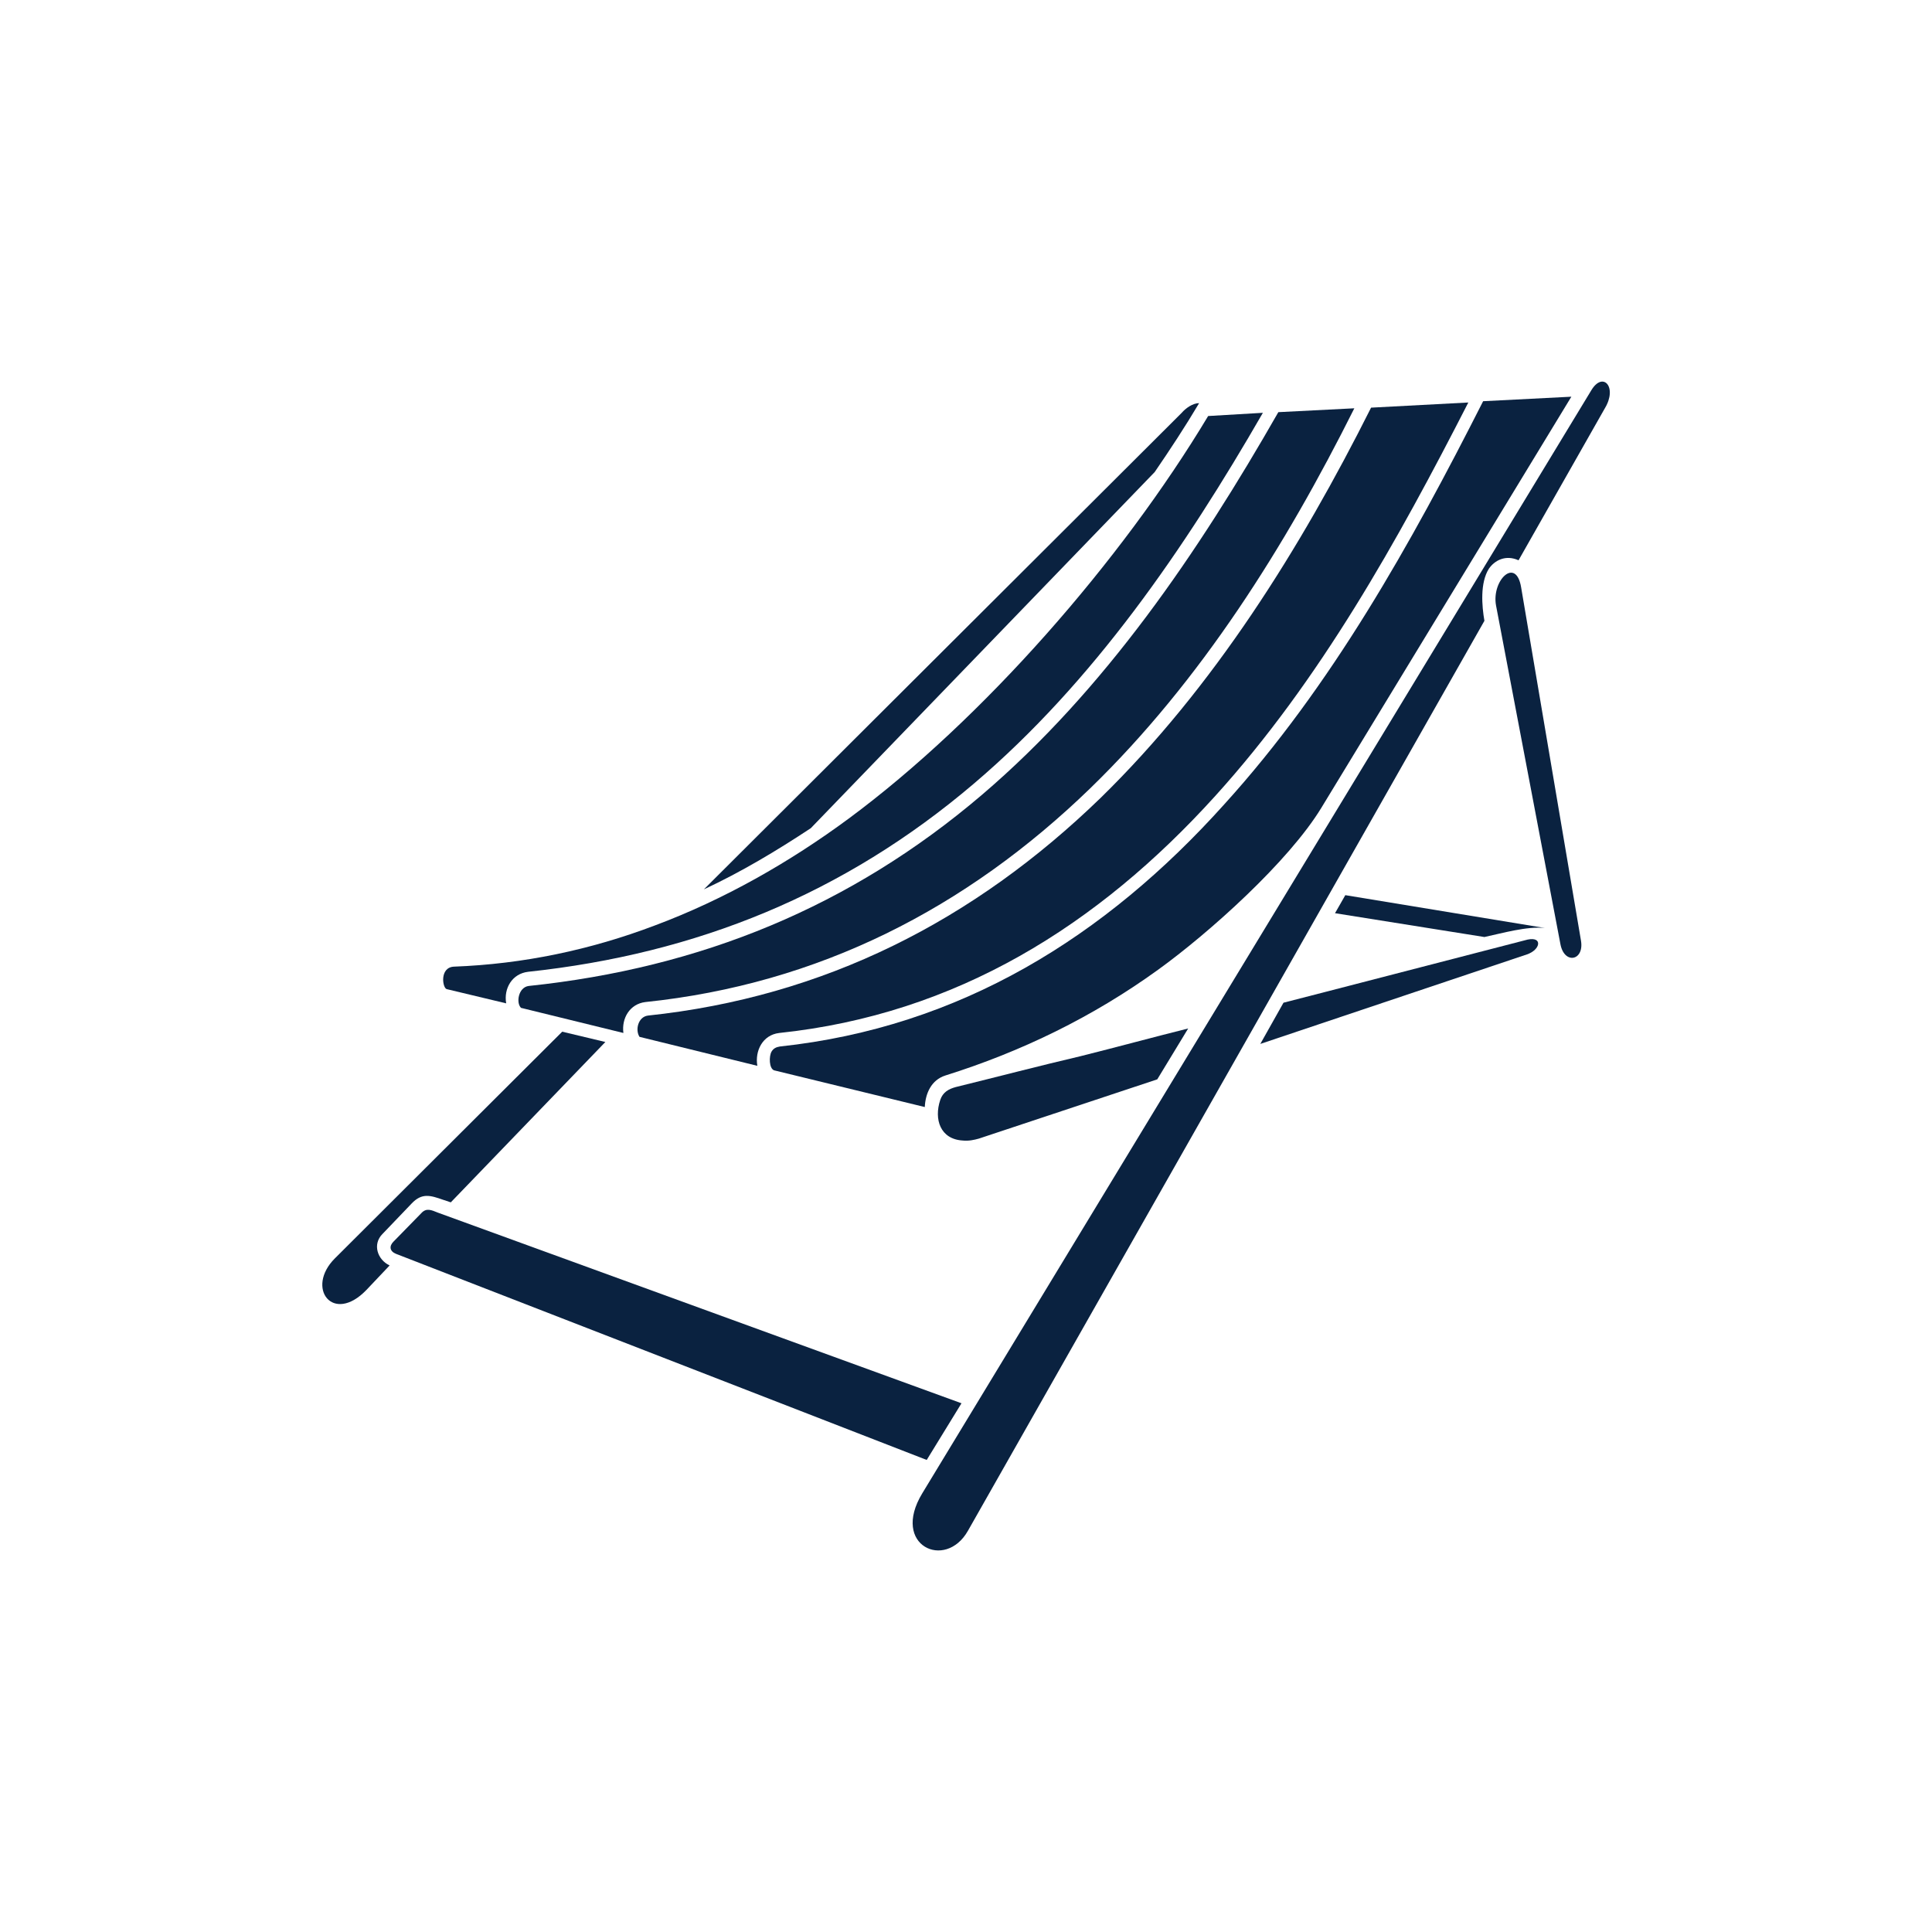 <?xml version="1.0" encoding="utf-8"?>
<!-- Generator: Adobe Illustrator 26.2.1, SVG Export Plug-In . SVG Version: 6.00 Build 0)  -->
<svg version="1.1" id="Calque_1" xmlns="http://www.w3.org/2000/svg" xmlns:xlink="http://www.w3.org/1999/xlink" x="0px" y="0px"
	 viewBox="0 0 300 300" style="enable-background:new 0 0 300 300;" xml:space="preserve">
<style type="text/css">
	.st0{fill:#0A2240;}
</style>
<g>
	<path class="st0" d="M179.3,73.3c2.4-3.5,4.7-7,6.9-10.7c-1,0-2.1,0.8-2.7,1.5l-74.2,74c5.8-2.7,11.3-6,16.6-9.5L179.3,73.3z"/>
	<path class="st0" d="M152.5,123.4c-20.4,17.4-43.7,26.9-70.4,29.7c-1.6,0.2-2,2.6-1.2,3.4l15.9,3.9c-0.3-2.3,1-4.5,3.4-4.8
		c26.9-2.8,49.8-14.5,69.1-33.2c17.2-16.7,30.3-37.6,41-59L198.5,64C186.1,85.7,171.6,107.1,152.5,123.4z"/>
	<path class="st0" d="M170.9,123.9c-19.7,19.1-42.9,30.9-70.3,33.8c-1.5,0.2-2,2.2-1.3,3.3l18.3,4.5c-0.4-2.3,0.8-4.8,3.4-5.1
		c27.5-2.9,49.5-16.7,67.7-36.8c16.3-18,28.3-39.6,39.3-61.1l-15.1,0.8C201.9,85.2,188.5,106.7,170.9,123.9z"/>
	<path class="st0" d="M121.1,162.5c-0.6,0.1-1,0.3-1.3,0.8c-0.4,0.7-0.4,2.6,0.4,2.9l23.4,5.7c0.1-2.1,1-4.2,3.2-4.9
		c11.8-3.7,22.9-9.1,33-16.4c7.9-5.7,20.3-16.8,25.4-25.2L244,61.6l-13.7,0.7c-11.2,22.1-23.5,44.2-40.2,62.6
		C171.6,145.5,149.1,159.5,121.1,162.5z"/>
	<path class="st0" d="M148.4,168.8c-1.1,0.3-2,0.8-2.4,2c-1,3,0,6.1,3.5,6.3c0.9,0.1,1.8-0.1,2.5-0.3l27.7-9.2l4.8-7.9
		c-5.6,1.4-11.1,2.9-16.7,4.3C161.4,165.5,154.9,167.2,148.4,168.8z"/>
	<path class="st0" d="M69.4,153.6l9.2,2.2c-0.4-2.3,0.9-4.6,3.4-4.9c26.2-2.8,49.1-12.1,69.2-29.2c18.6-15.8,32.8-36.6,44.9-57.6
		l-8.5,0.5c-13.5,22.5-35,47.1-55.8,62.5c-9.2,6.8-19.4,12.6-30.1,16.6c-10,3.8-20.5,6-31.2,6.4C68.2,150.2,68.7,153.5,69.4,153.6z"
		/>
	<path class="st0" d="M236.2,91.2c-0.8-4.8-4.6-1.1-3.9,2.8l10,52.6c0.6,3.2,3.7,2.6,3.2-0.5L236.2,91.2z"/>
	<path class="st0" d="M59.4,191.6l4.5-4.7c1.6-1.7,2.9-1.3,4.9-0.6l1.2,0.4l24-24.9l-6.7-1.6L52,195.4c-4.6,4.6-0.3,10.3,4.9,4.9
		l3.6-3.8C58.6,195.6,57.8,193.2,59.4,191.6z"/>
	<path class="st0" d="M247.1,60.6L143.2,231.9c-4.9,8.1,3.6,12,7.1,5.8l80.2-141.3c-0.4-2.3-0.7-5.9,0.7-8.1
		c0.9-1.3,2.6-2.2,4.6-1.3l13.4-23.6C251.2,60.1,248.9,57.6,247.1,60.6z"/>
	<path class="st0" d="M207.3,141.8l23.2,3.7c2.8-0.6,6.6-1.7,9.4-1.4l-31-5.1L207.3,141.8z"/>
	<path class="st0" d="M237.2,145.9c-10.4,2.7-20.9,5.4-31.3,8.1l-6.6,1.7l-3.6,6.4l41.4-13.9C239.2,147.5,239.6,145.4,237.2,145.9z"
		/>
	<path class="st0" d="M149.3,217.9L68,188.3c-1-0.4-1.8-0.8-2.6,0.1l-4.3,4.4c-0.7,0.7-0.6,1.5,0.4,1.9l82.4,32L149.3,217.9z"/>
</g>
</svg>
